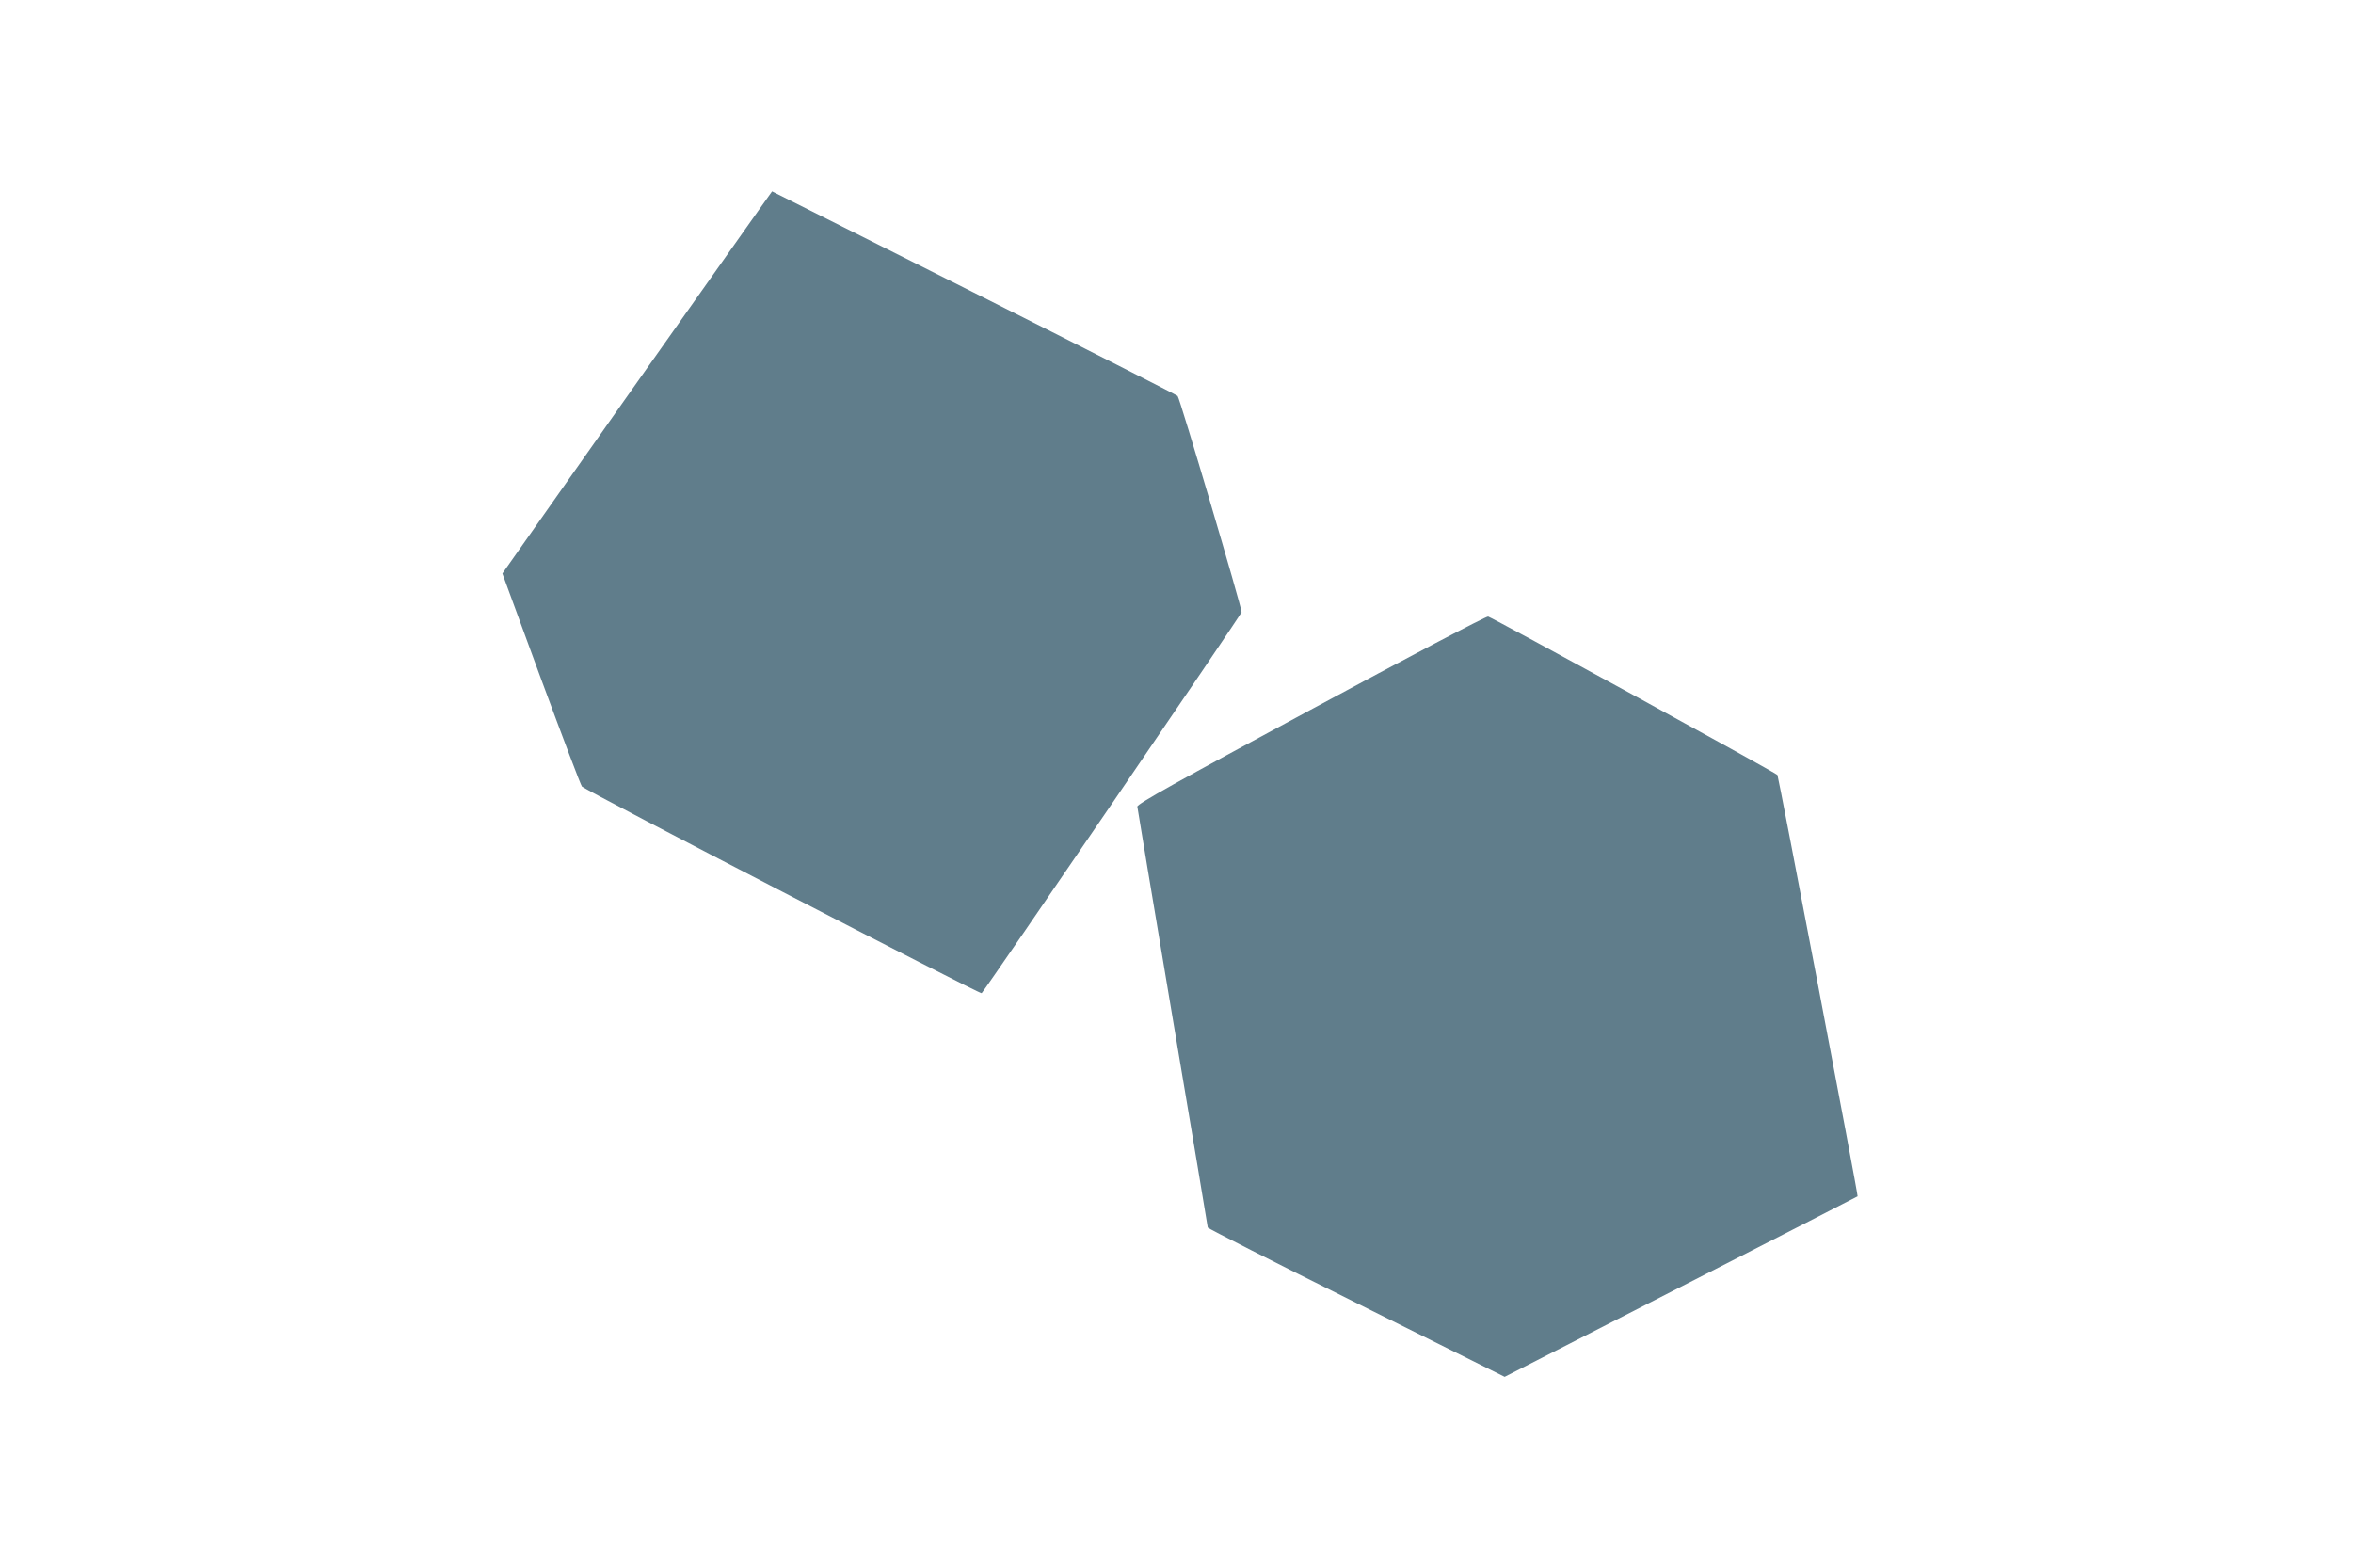 <?xml version="1.0" standalone="no"?>
<!DOCTYPE svg PUBLIC "-//W3C//DTD SVG 20010904//EN"
 "http://www.w3.org/TR/2001/REC-SVG-20010904/DTD/svg10.dtd">
<svg version="1.0" xmlns="http://www.w3.org/2000/svg"
 width="1280pt" height="853pt" viewBox="0 0 1280 853"
 preserveAspectRatio="xMidYMid meet">
<g transform="translate(0,853) scale(0.1,-0.1)"
fill="#607d8b" stroke="none">
<path d="M4131 7392 c-38 -53 -368 -521 -734 -1039 l-664 -943 211 -575 c117
-316 216 -579 222 -584 25 -24 2167 -1132 2174 -1124 35 40 1414 2062 1414
2073 0 28 -336 1165 -348 1176 -6 6 -505 259 -1108 562 l-1098 551 -69 -97z"/>
<path d="M7130 4669 c-726 -391 -945 -513 -943 -527 1 -9 87 -527 192 -1150
105 -622 191 -1136 191 -1140 0 -4 363 -189 808 -410 l807 -402 959 490 c528
269 960 491 961 492 4 5 -431 2287 -436 2292 -15 16 -1557 860 -1574 862 -11
2 -439 -223 -965 -507z"/>
</g>
</svg>
